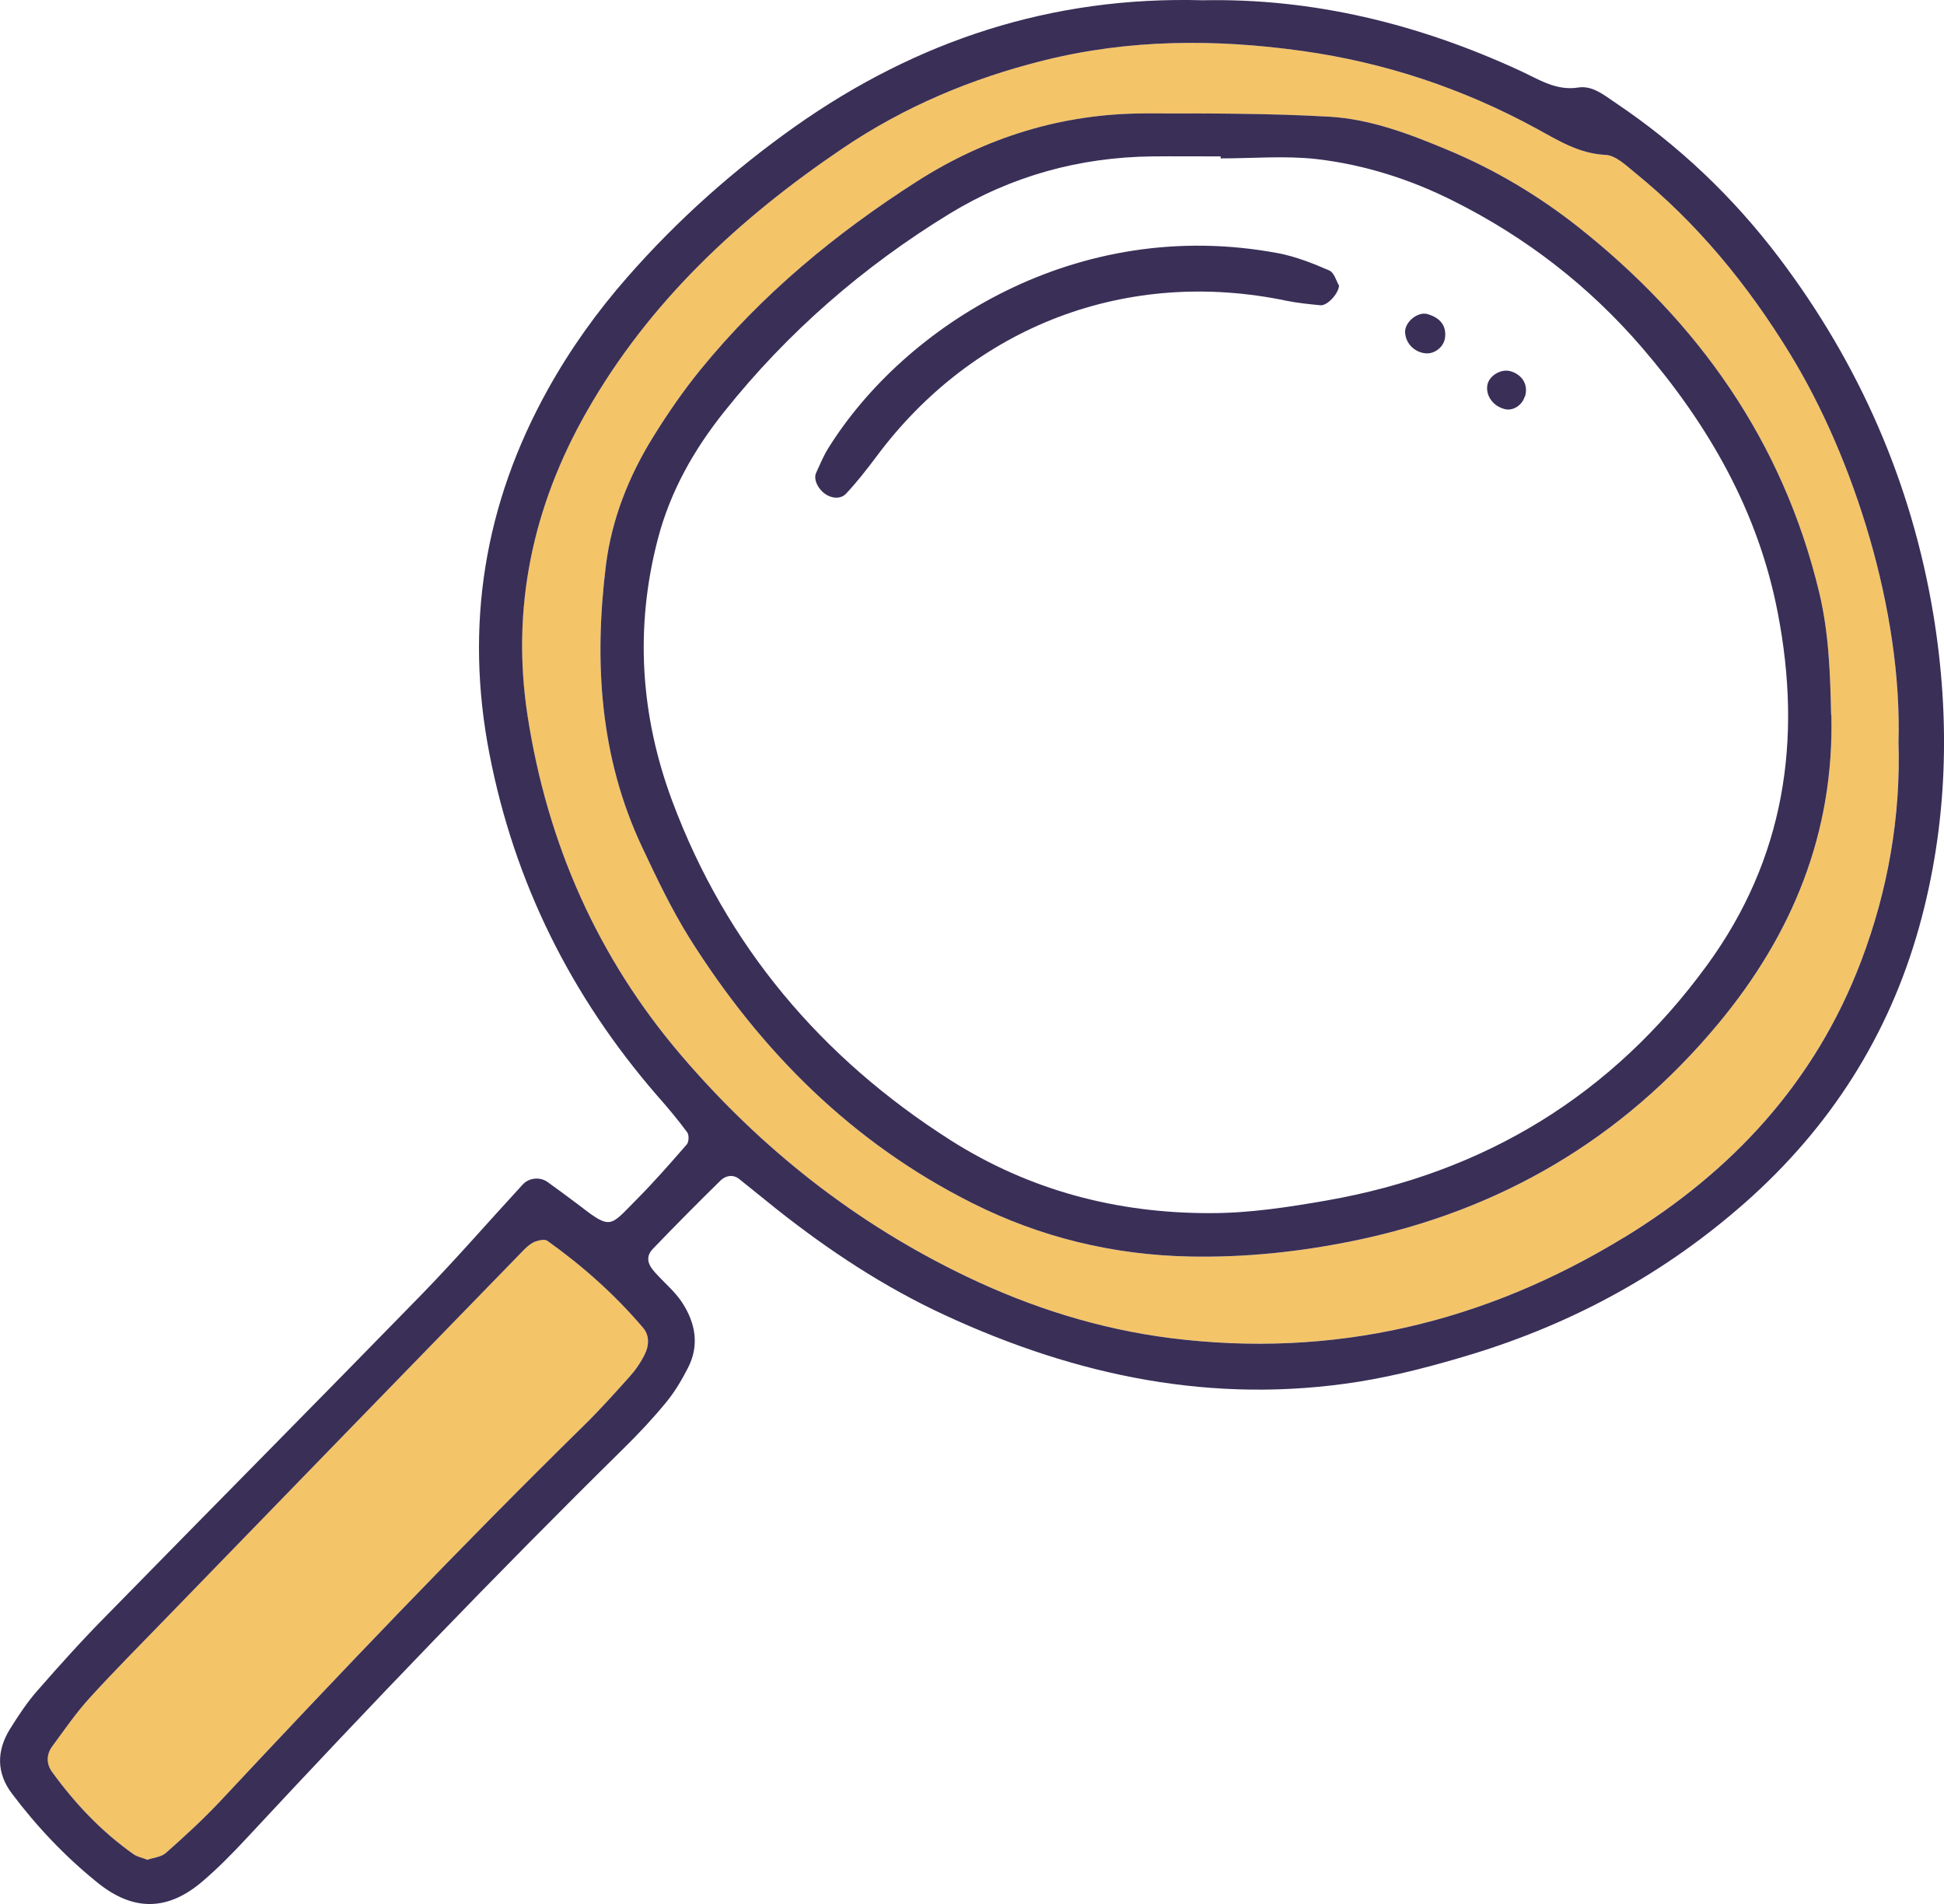 <svg xmlns="http://www.w3.org/2000/svg" id="Layer_2" viewBox="0 0 516.56 505.82"><defs><style>.cls-1{fill:none;}.cls-1,.cls-2,.cls-3{stroke-width:0px;}.cls-2{fill:#f4c468;}.cls-3{fill:#3a2f57;}</style></defs><g id="Layer_1-2"><path class="cls-1" d="M172.12,357.27c-.13.56-.28,1.13-.44,1.69.21-.55.36-1.12.44-1.69Z"></path><path class="cls-1" d="M436.26,92.28c-14.06-16.3-30.77-29.24-50.07-38.89-11.47-5.77-23.71-9.65-36.36-11.12-8.36-.94-16.95-.18-25.48-.18v-.53c-6.06,0-12.18-.06-18.24,0-19.24.24-37.3,5.18-53.72,15.18-23.01,14.06-43.13,31.54-59.96,52.66-8,10-14.3,21.06-17.59,33.66-6.24,23.71-4.65,47.19,3.82,69.84,14.3,38.25,39.48,68.08,73.84,89.97,21.01,13.36,44.25,19.48,69.2,19.42,10.41,0,20.59-1.59,30.77-3.35,42.01-7.35,75.9-27.95,101.15-62.55,20.65-28.3,25.3-59.84,18.77-93.56-5.18-27.01-18.42-49.96-36.13-70.55ZM350.88,81.1c-3-.29-6-.59-8.94-1.18-42.37-8.89-83.2,6.59-109.09,41.42-2.53,3.35-5.12,6.71-8,9.77-1.24,1.35-3.24,1.41-5,.47-2.29-1.24-3.82-4.12-3-5.94,1-2.18,1.94-4.47,3.18-6.47,20.18-32.48,66.02-61.96,119.62-51.9,4.65.88,9.24,2.71,13.59,4.59,1.29.59,1.88,2.82,2.53,3.94h.06c-.12,2.29-3.24,5.47-4.94,5.3ZM383.95,89.86c-.35,2.29-2.71,4.18-5.06,4-3.06-.24-5.47-2.71-5.53-5.71,0-2.71,3.41-5.47,6-4.71,3.47,1,5.06,3.24,4.59,6.41ZM405.19,105.4h-.06c-.71,2.29-3.12,3.82-5.24,3.3-3-.71-5.06-3.35-4.71-6.18.29-2.65,3.77-4.77,6.41-3.82,3.12,1.06,4.53,3.77,3.59,6.71Z"></path><path class="cls-2" d="M145.47,329.64c-.71-.53-2.24-.18-3.24.18-1.06.41-2.06,1.24-2.94,2.12-31.77,32.66-63.55,65.31-95.26,98.03-6.77,7-13.65,13.89-20.18,21.06-3.65,4-6.77,8.53-10,12.94-1.53,2.12-1.59,4.59,0,6.77,6.12,8.41,13.18,15.89,21.71,21.89.94.65,2.24.88,3.77,1.47v-.12h.06c1.35-.47,3.41-.65,4.65-1.71,5-4.41,9.94-8.94,14.47-13.77,31.54-33.72,63.37-67.14,96.32-99.5,4.35-4.24,8.41-8.77,12.47-13.3,1.59-1.77,3-3.82,4.06-6,.12-.24.23-.5.32-.75.16-.56.31-1.13.44-1.69.22-1.58-.09-3.17-1.17-4.44-7.47-8.83-16.06-16.48-25.48-23.18Z"></path><path class="cls-2" d="M504.46,197.25v-.06c1-35.01-11.94-75.67-28.83-103.21-11.24-18.36-24.65-34.72-41.36-48.25-2.29-1.88-5-4.47-7.65-4.59-7.12-.35-12.65-3.88-18.48-7.06-19.48-10.59-40.19-17.48-62.02-20.54-23.07-3.24-46.07-3.18-68.9,2.53-19.06,4.77-36.89,12.24-53.19,23.24-27.54,18.59-51.49,40.78-68.14,70.02-14.36,25.18-20.12,52.19-15.71,80.85,5.24,33.77,18.53,64.14,40.89,90.26,21.24,24.83,46.43,44.66,75.96,58.78,17.12,8.18,35.07,13.83,53.9,16.24,43.37,5.47,83.55-4.12,120.56-26.71,28.83-17.59,50.84-41.36,63.02-73.43,7.24-19.01,10.53-38.66,9.94-58.08ZM456.56,271.98c-25.48,30.66-57.9,49.66-96.85,57.66-14.36,2.94-28.83,4.47-43.48,4.18-20.42-.41-39.72-5.06-57.96-14.24-31.89-16-56.13-40.31-74.96-70.2-4.82-7.71-8.77-16-12.65-24.24-11.3-23.95-12.83-49.25-9.65-75.02,1.53-12.12,6.06-23.6,12.53-34.01,3.82-6.18,8-12.24,12.59-17.89,16.3-20.01,35.95-36.25,57.6-50.07,18.36-11.71,38.54-17.95,60.37-18.01,16.42,0,32.89-.06,49.25.88,10.94.65,21.36,4.65,31.48,8.89,12.42,5.18,23.95,12.06,34.48,20.36,31.95,25.3,54.43,56.96,64.08,97.09,2.59,10.77,2.94,21.65,3.18,32.6l.06-.06c.76,31.3-10.3,58.31-30.07,82.08Z"></path><path class="cls-3" d="M513.7,163.06c-5.77-34.72-19.59-66.31-40.89-94.5-12.24-16.18-26.71-29.95-43.54-41.25-3-2-6.06-4.65-9.89-4.06-6,.94-10.59-2.24-15.48-4.47C377.01,6.37,348.94-.52,319.58.07c-40.13-1.12-75.9,10.71-108.15,33.42-16.48,11.65-31.42,24.95-44.72,40.13-8.06,9.18-15.12,19.06-21.06,29.71-16.95,30.42-22.24,62.78-15.59,96.97,6.65,34.25,21.71,64.37,44.48,90.67,2.82,3.18,5.53,6.41,8.06,9.83.53.71.47,2.59-.12,3.24-4.35,5-8.77,10.06-13.47,14.77-6.83,6.88-6.59,8-14.77,1.65-2.88-2.18-5.83-4.35-8.77-6.47-2-1.41-4.94-1.12-6.59.71-9.06,9.83-17.83,19.95-27.18,29.54-27.6,28.3-55.49,56.43-83.14,84.67-6.41,6.47-12.53,13.24-18.53,20.12-2.82,3.18-5.18,6.77-7.41,10.36-3.53,5.71-3.59,11.59.53,17.06,6.65,8.83,14.18,16.77,22.71,23.65,9.59,7.77,18.77,7.59,28.01-.35,4.12-3.53,8-7.47,11.71-11.47,32.72-35.19,66.02-69.9,100.26-103.62,3.88-3.82,7.65-7.83,11.12-12.06,2.29-2.77,4.18-5.94,5.83-9.18,3.12-6,2-11.94-1.47-17.3-1.94-3-4.88-5.41-7.3-8.12-2.18-2.41-2.35-4.35-.47-6.3,5.88-6.12,11.89-12.18,17.95-18.12,1.29-1.24,3.24-1.71,4.94-.35,3.35,2.65,6.59,5.35,9.94,8,13.89,11,28.6,20.71,44.66,28.13,34.95,16.18,71.31,23.83,109.97,17.71,10.24-1.65,20.18-4.3,30.07-7.3,27.18-8.3,51.49-21.59,72.79-40.42,22.42-19.83,38.01-44.19,46.07-73.02,7.65-27.36,8.36-55.43,3.77-83.26ZM172.12,357.27c-.08.57-.22,1.14-.44,1.69-.1.25-.2.5-.32.75-1.06,2.18-2.47,4.24-4.06,6-4.06,4.53-8.12,9.06-12.47,13.3-32.95,32.36-64.78,65.78-96.32,99.5-4.53,4.82-9.47,9.36-14.47,13.77-1.24,1.06-3.3,1.24-4.65,1.71h-.06v.12c-1.53-.59-2.82-.82-3.77-1.47-8.53-6-15.59-13.47-21.71-21.89-1.59-2.18-1.53-4.65,0-6.77,3.24-4.41,6.35-8.94,10-12.94,6.53-7.18,13.42-14.06,20.18-21.06,31.72-32.72,63.49-65.37,95.26-98.03.88-.88,1.88-1.71,2.94-2.12,1-.35,2.53-.71,3.24-.18,9.41,6.71,18.01,14.36,25.48,23.18,1.08,1.27,1.39,2.87,1.17,4.44ZM431.5,328.76c-37.01,22.59-77.2,32.19-120.56,26.71-18.83-2.41-36.78-8.06-53.9-16.24-29.54-14.12-54.72-33.95-75.96-58.78-22.36-26.13-35.66-56.49-40.89-90.26-4.41-28.66,1.35-55.66,15.71-80.85,16.65-29.24,40.6-51.43,68.14-70.02,16.3-11,34.13-18.48,53.19-23.24,22.83-5.71,45.84-5.77,68.9-2.53,21.83,3.06,42.54,9.94,62.02,20.54,5.83,3.18,11.36,6.71,18.48,7.06,2.65.12,5.35,2.71,7.65,4.59,16.71,13.53,30.13,29.89,41.36,48.25,16.89,27.54,29.83,68.2,28.83,103.21v.06c.59,19.42-2.71,39.07-9.94,58.08-12.18,32.07-34.19,55.84-63.02,73.43Z"></path><path class="cls-3" d="M486.57,189.95c-.24-10.94-.59-21.83-3.18-32.6-9.65-40.13-32.13-71.79-64.08-97.09-10.53-8.3-22.07-15.18-34.48-20.36-10.12-4.24-20.54-8.24-31.48-8.89-16.36-.94-32.83-.88-49.25-.88-21.83.06-42.01,6.3-60.37,18.01-21.65,13.83-41.31,30.07-57.6,50.07-4.59,5.65-8.77,11.71-12.59,17.89-6.47,10.41-11,21.89-12.53,34.01-3.18,25.77-1.65,51.07,9.65,75.02,3.88,8.24,7.83,16.53,12.65,24.24,18.83,29.89,43.07,54.19,74.96,70.2,18.24,9.18,37.54,13.83,57.96,14.24,14.65.29,29.13-1.24,43.48-4.18,38.95-8,71.37-27.01,96.85-57.66,19.77-23.77,30.83-50.78,30.07-82.08l-.06.06ZM453.62,256.38c-25.24,34.6-59.13,55.19-101.15,62.55-10.18,1.77-20.36,3.35-30.77,3.35-24.95.06-48.19-6.06-69.2-19.42-34.36-21.89-59.55-51.72-73.84-89.97-8.47-22.65-10.06-46.13-3.82-69.84,3.3-12.59,9.59-23.65,17.59-33.66,16.83-21.12,36.95-38.6,59.96-52.66,16.42-10,34.48-14.95,53.72-15.18,6.06-.06,12.18,0,18.24,0v.53c8.53,0,17.12-.76,25.48.18,12.65,1.47,24.89,5.35,36.36,11.12,19.3,9.65,36.01,22.59,50.07,38.89,17.71,20.59,30.95,43.54,36.13,70.55,6.53,33.72,1.88,65.25-18.77,93.56Z"></path><path class="cls-3" d="M353.24,71.86c-4.35-1.88-8.94-3.71-13.59-4.59-53.6-10.06-99.44,19.42-119.62,51.9-1.24,2-2.18,4.3-3.18,6.47-.82,1.82.71,4.71,3,5.94,1.77.94,3.77.88,5-.47,2.88-3.06,5.47-6.41,8-9.77,25.89-34.83,66.73-50.31,109.09-41.42,2.94.59,5.94.88,8.94,1.18,1.71.18,4.82-3,4.94-5.3h-.06c-.65-1.12-1.24-3.35-2.53-3.94Z"></path><path class="cls-3" d="M379.36,83.45c-2.59-.76-6,2-6,4.71.06,3,2.47,5.47,5.53,5.71,2.35.18,4.71-1.71,5.06-4,.47-3.18-1.12-5.41-4.59-6.41Z"></path><path class="cls-3" d="M401.6,98.69c-2.65-.94-6.12,1.18-6.41,3.82-.35,2.82,1.71,5.47,4.71,6.18,2.12.53,4.53-1,5.24-3.3h.06c.94-2.94-.47-5.65-3.59-6.71Z"></path></g></svg>